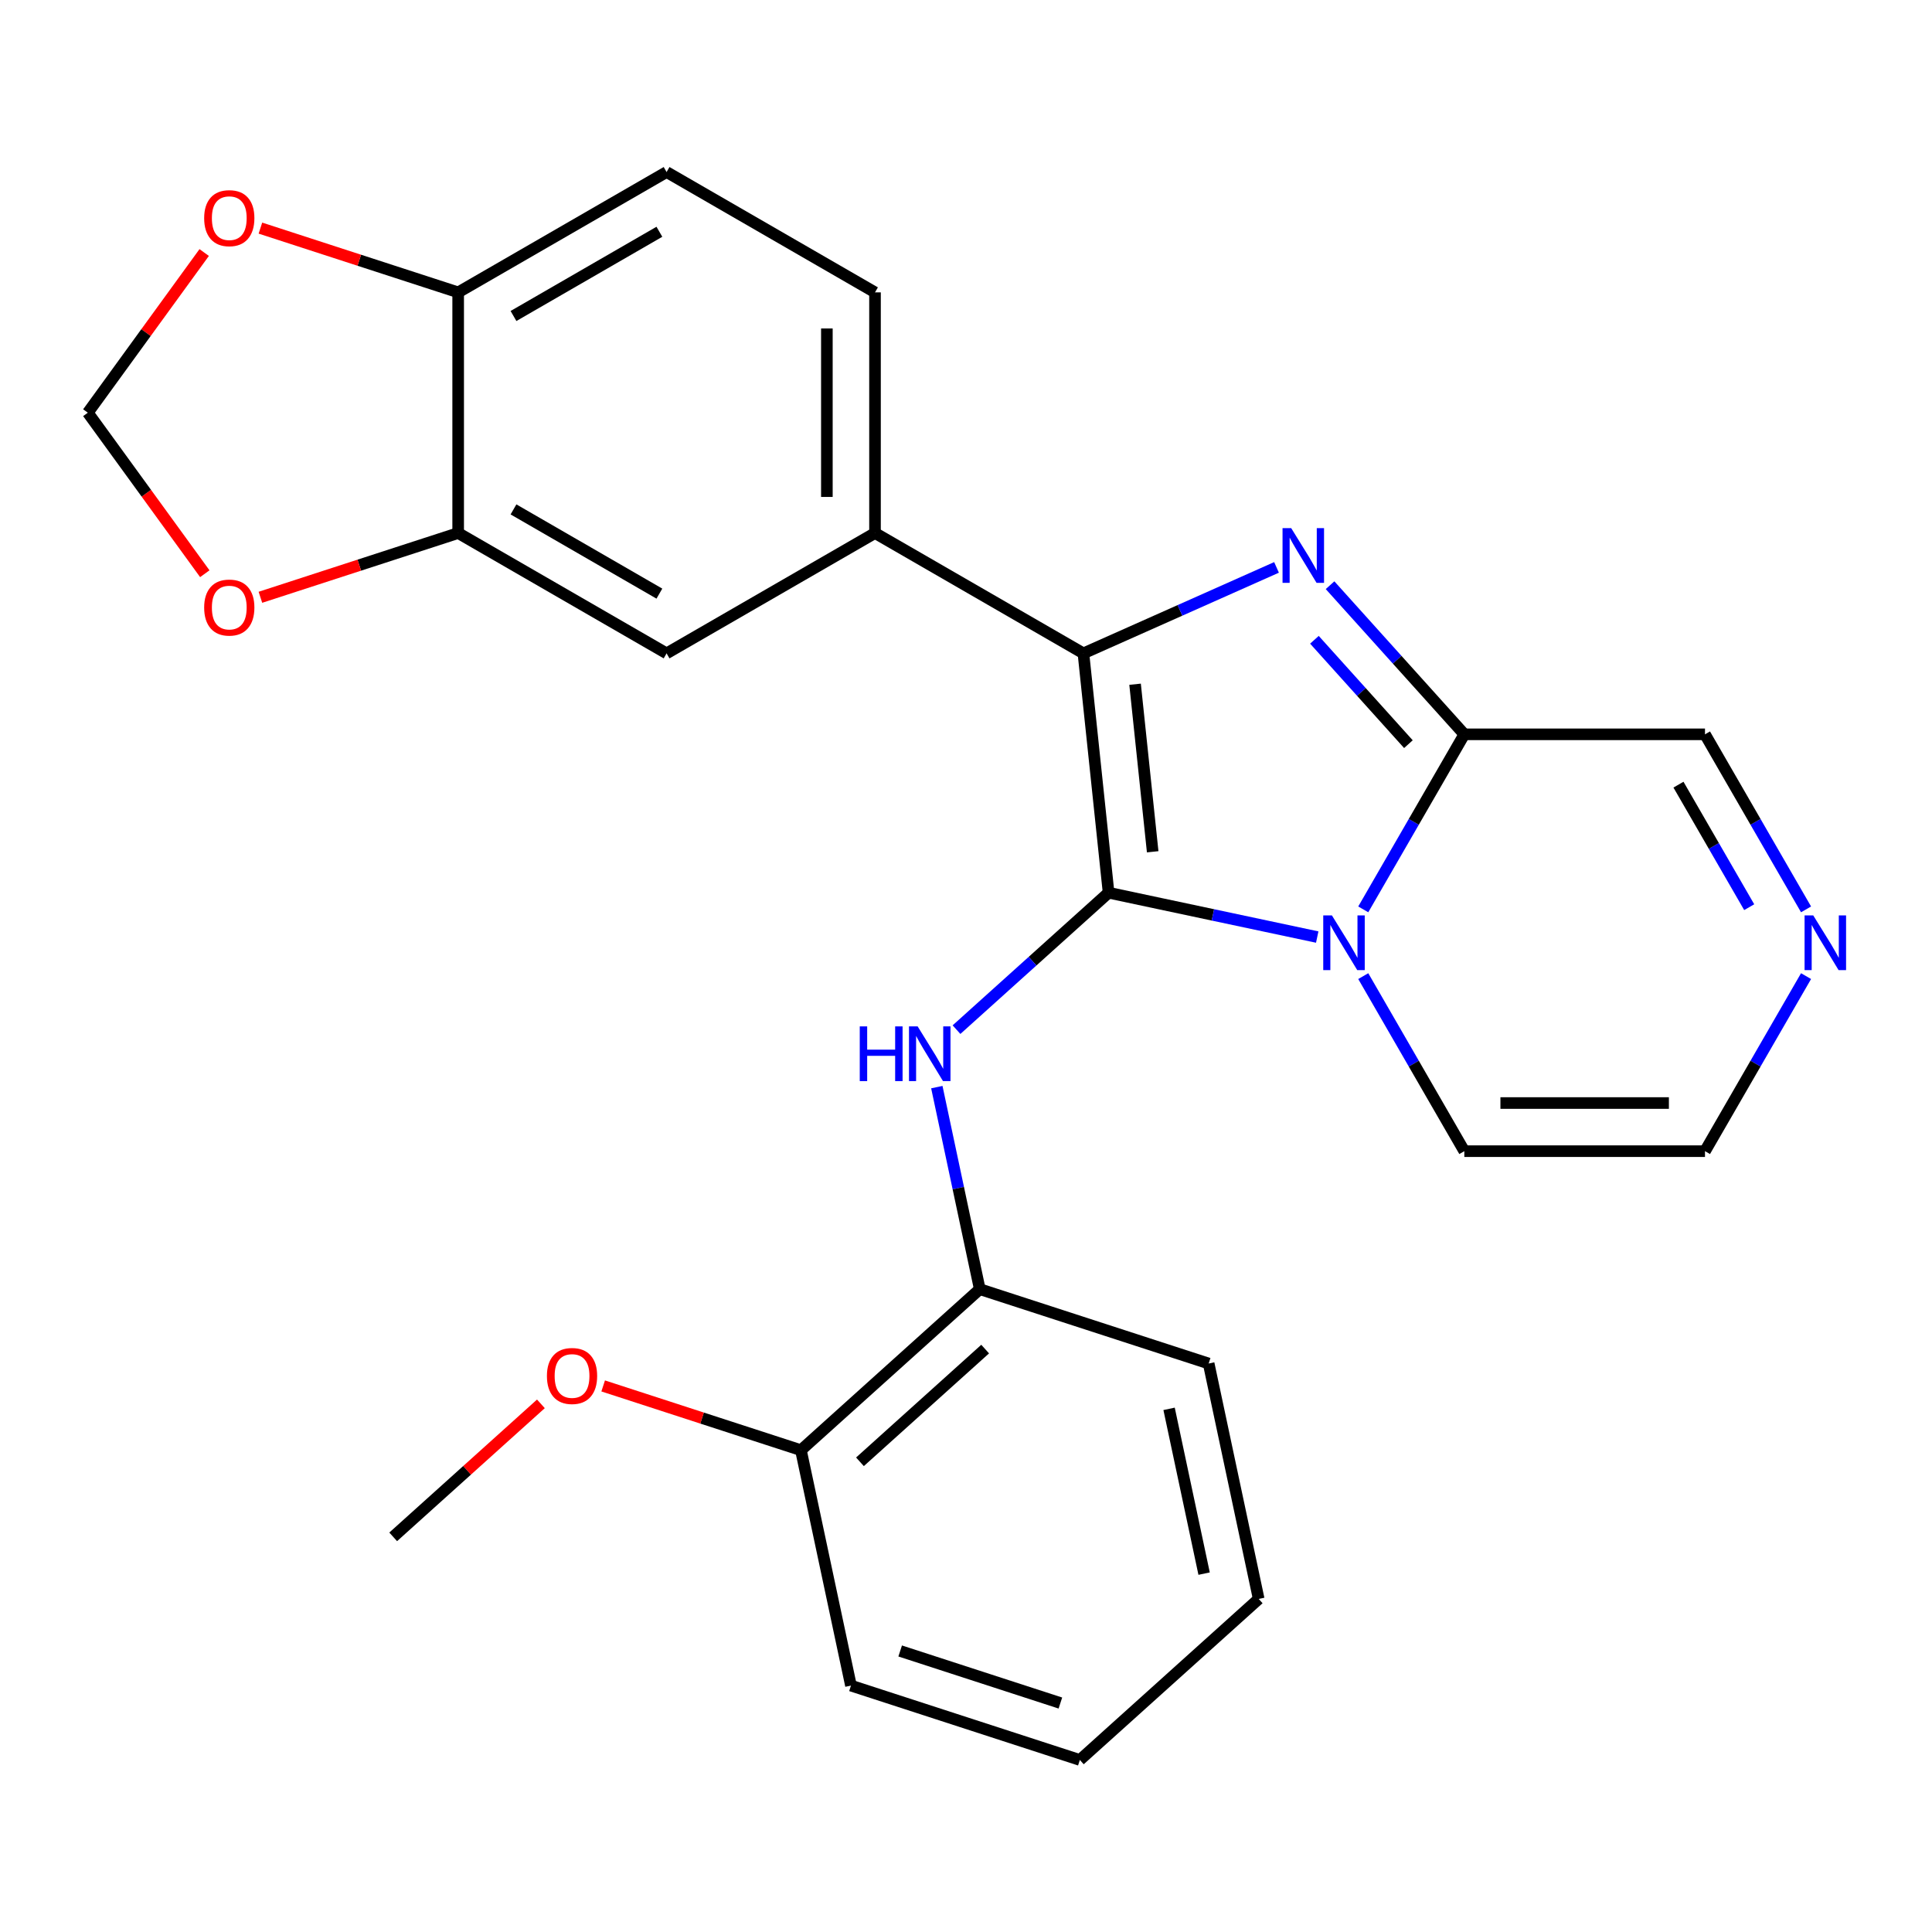 <?xml version='1.0' encoding='iso-8859-1'?>
<svg version='1.1' baseProfile='full'
              xmlns='http://www.w3.org/2000/svg'
                      xmlns:rdkit='http://www.rdkit.org/xml'
                      xmlns:xlink='http://www.w3.org/1999/xlink'
                  xml:space='preserve'
width='1000px' height='1000px' viewBox='0 0 1000 1000'>
<!-- END OF HEADER -->
<rect style='opacity:1.0;fill:#FFFFFF;stroke:none' width='1000' height='1000' x='0' y='0'> </rect>
<path class='bond-0' d='M 573.802,462.066 L 627.798,473.543' style='fill:none;fill-rule:evenodd;stroke:#000000;stroke-width:6px;stroke-linecap:butt;stroke-linejoin:miter;stroke-opacity:1' />
<path class='bond-0' d='M 627.798,473.543 L 681.793,485.02' style='fill:none;fill-rule:evenodd;stroke:#0000FF;stroke-width:6px;stroke-linecap:butt;stroke-linejoin:miter;stroke-opacity:1' />
<path class='bond-1' d='M 573.802,462.066 L 560.781,338.181' style='fill:none;fill-rule:evenodd;stroke:#000000;stroke-width:6px;stroke-linecap:butt;stroke-linejoin:miter;stroke-opacity:1' />
<path class='bond-1' d='M 596.626,440.879 L 587.511,354.159' style='fill:none;fill-rule:evenodd;stroke:#000000;stroke-width:6px;stroke-linecap:butt;stroke-linejoin:miter;stroke-opacity:1' />
<path class='bond-4' d='M 573.802,462.066 L 534.443,497.505' style='fill:none;fill-rule:evenodd;stroke:#000000;stroke-width:6px;stroke-linecap:butt;stroke-linejoin:miter;stroke-opacity:1' />
<path class='bond-4' d='M 534.443,497.505 L 495.084,532.944' style='fill:none;fill-rule:evenodd;stroke:#0000FF;stroke-width:6px;stroke-linecap:butt;stroke-linejoin:miter;stroke-opacity:1' />
<path class='bond-3' d='M 705.621,470.691 L 731.776,425.389' style='fill:none;fill-rule:evenodd;stroke:#0000FF;stroke-width:6px;stroke-linecap:butt;stroke-linejoin:miter;stroke-opacity:1' />
<path class='bond-3' d='M 731.776,425.389 L 757.931,380.086' style='fill:none;fill-rule:evenodd;stroke:#000000;stroke-width:6px;stroke-linecap:butt;stroke-linejoin:miter;stroke-opacity:1' />
<path class='bond-10' d='M 705.621,505.239 L 731.776,550.542' style='fill:none;fill-rule:evenodd;stroke:#0000FF;stroke-width:6px;stroke-linecap:butt;stroke-linejoin:miter;stroke-opacity:1' />
<path class='bond-10' d='M 731.776,550.542 L 757.931,595.844' style='fill:none;fill-rule:evenodd;stroke:#000000;stroke-width:6px;stroke-linecap:butt;stroke-linejoin:miter;stroke-opacity:1' />
<path class='bond-2' d='M 560.781,338.181 L 610.753,315.932' style='fill:none;fill-rule:evenodd;stroke:#000000;stroke-width:6px;stroke-linecap:butt;stroke-linejoin:miter;stroke-opacity:1' />
<path class='bond-2' d='M 610.753,315.932 L 660.725,293.683' style='fill:none;fill-rule:evenodd;stroke:#0000FF;stroke-width:6px;stroke-linecap:butt;stroke-linejoin:miter;stroke-opacity:1' />
<path class='bond-5' d='M 560.781,338.181 L 452.902,275.897' style='fill:none;fill-rule:evenodd;stroke:#000000;stroke-width:6px;stroke-linecap:butt;stroke-linejoin:miter;stroke-opacity:1' />
<path class='bond-26' d='M 688.433,302.901 L 723.182,341.494' style='fill:none;fill-rule:evenodd;stroke:#0000FF;stroke-width:6px;stroke-linecap:butt;stroke-linejoin:miter;stroke-opacity:1' />
<path class='bond-26' d='M 723.182,341.494 L 757.931,380.086' style='fill:none;fill-rule:evenodd;stroke:#000000;stroke-width:6px;stroke-linecap:butt;stroke-linejoin:miter;stroke-opacity:1' />
<path class='bond-26' d='M 680.344,331.149 L 704.668,358.164' style='fill:none;fill-rule:evenodd;stroke:#0000FF;stroke-width:6px;stroke-linecap:butt;stroke-linejoin:miter;stroke-opacity:1' />
<path class='bond-26' d='M 704.668,358.164 L 728.992,385.179' style='fill:none;fill-rule:evenodd;stroke:#000000;stroke-width:6px;stroke-linecap:butt;stroke-linejoin:miter;stroke-opacity:1' />
<path class='bond-12' d='M 757.931,380.086 L 882.499,380.086' style='fill:none;fill-rule:evenodd;stroke:#000000;stroke-width:6px;stroke-linecap:butt;stroke-linejoin:miter;stroke-opacity:1' />
<path class='bond-8' d='M 484.902,562.692 L 496.015,614.978' style='fill:none;fill-rule:evenodd;stroke:#0000FF;stroke-width:6px;stroke-linecap:butt;stroke-linejoin:miter;stroke-opacity:1' />
<path class='bond-8' d='M 496.015,614.978 L 507.129,667.264' style='fill:none;fill-rule:evenodd;stroke:#000000;stroke-width:6px;stroke-linecap:butt;stroke-linejoin:miter;stroke-opacity:1' />
<path class='bond-9' d='M 452.902,275.897 L 345.023,338.181' style='fill:none;fill-rule:evenodd;stroke:#000000;stroke-width:6px;stroke-linecap:butt;stroke-linejoin:miter;stroke-opacity:1' />
<path class='bond-17' d='M 452.902,275.897 L 452.902,151.329' style='fill:none;fill-rule:evenodd;stroke:#000000;stroke-width:6px;stroke-linecap:butt;stroke-linejoin:miter;stroke-opacity:1' />
<path class='bond-17' d='M 427.989,257.212 L 427.989,170.014' style='fill:none;fill-rule:evenodd;stroke:#000000;stroke-width:6px;stroke-linecap:butt;stroke-linejoin:miter;stroke-opacity:1' />
<path class='bond-6' d='M 934.81,505.239 L 908.654,550.542' style='fill:none;fill-rule:evenodd;stroke:#0000FF;stroke-width:6px;stroke-linecap:butt;stroke-linejoin:miter;stroke-opacity:1' />
<path class='bond-6' d='M 908.654,550.542 L 882.499,595.844' style='fill:none;fill-rule:evenodd;stroke:#000000;stroke-width:6px;stroke-linecap:butt;stroke-linejoin:miter;stroke-opacity:1' />
<path class='bond-27' d='M 934.81,470.691 L 908.654,425.389' style='fill:none;fill-rule:evenodd;stroke:#0000FF;stroke-width:6px;stroke-linecap:butt;stroke-linejoin:miter;stroke-opacity:1' />
<path class='bond-27' d='M 908.654,425.389 L 882.499,380.086' style='fill:none;fill-rule:evenodd;stroke:#000000;stroke-width:6px;stroke-linecap:butt;stroke-linejoin:miter;stroke-opacity:1' />
<path class='bond-27' d='M 905.387,469.557 L 887.079,437.845' style='fill:none;fill-rule:evenodd;stroke:#0000FF;stroke-width:6px;stroke-linecap:butt;stroke-linejoin:miter;stroke-opacity:1' />
<path class='bond-27' d='M 887.079,437.845 L 868.77,406.134' style='fill:none;fill-rule:evenodd;stroke:#000000;stroke-width:6px;stroke-linecap:butt;stroke-linejoin:miter;stroke-opacity:1' />
<path class='bond-7' d='M 237.145,275.897 L 345.023,338.181' style='fill:none;fill-rule:evenodd;stroke:#000000;stroke-width:6px;stroke-linecap:butt;stroke-linejoin:miter;stroke-opacity:1' />
<path class='bond-7' d='M 265.783,263.664 L 341.298,307.262' style='fill:none;fill-rule:evenodd;stroke:#000000;stroke-width:6px;stroke-linecap:butt;stroke-linejoin:miter;stroke-opacity:1' />
<path class='bond-13' d='M 237.145,275.897 L 185.966,292.526' style='fill:none;fill-rule:evenodd;stroke:#000000;stroke-width:6px;stroke-linecap:butt;stroke-linejoin:miter;stroke-opacity:1' />
<path class='bond-13' d='M 185.966,292.526 L 134.788,309.154' style='fill:none;fill-rule:evenodd;stroke:#FF0000;stroke-width:6px;stroke-linecap:butt;stroke-linejoin:miter;stroke-opacity:1' />
<path class='bond-29' d='M 237.145,275.897 L 237.145,151.329' style='fill:none;fill-rule:evenodd;stroke:#000000;stroke-width:6px;stroke-linecap:butt;stroke-linejoin:miter;stroke-opacity:1' />
<path class='bond-18' d='M 507.129,667.264 L 414.557,750.616' style='fill:none;fill-rule:evenodd;stroke:#000000;stroke-width:6px;stroke-linecap:butt;stroke-linejoin:miter;stroke-opacity:1' />
<path class='bond-18' d='M 509.914,698.281 L 445.113,756.627' style='fill:none;fill-rule:evenodd;stroke:#000000;stroke-width:6px;stroke-linecap:butt;stroke-linejoin:miter;stroke-opacity:1' />
<path class='bond-21' d='M 507.129,667.264 L 625.6,705.757' style='fill:none;fill-rule:evenodd;stroke:#000000;stroke-width:6px;stroke-linecap:butt;stroke-linejoin:miter;stroke-opacity:1' />
<path class='bond-15' d='M 757.931,595.844 L 882.499,595.844' style='fill:none;fill-rule:evenodd;stroke:#000000;stroke-width:6px;stroke-linecap:butt;stroke-linejoin:miter;stroke-opacity:1' />
<path class='bond-15' d='M 776.617,570.93 L 863.814,570.93' style='fill:none;fill-rule:evenodd;stroke:#000000;stroke-width:6px;stroke-linecap:butt;stroke-linejoin:miter;stroke-opacity:1' />
<path class='bond-11' d='M 237.145,151.329 L 345.023,89.045' style='fill:none;fill-rule:evenodd;stroke:#000000;stroke-width:6px;stroke-linecap:butt;stroke-linejoin:miter;stroke-opacity:1' />
<path class='bond-11' d='M 265.783,163.562 L 341.298,119.963' style='fill:none;fill-rule:evenodd;stroke:#000000;stroke-width:6px;stroke-linecap:butt;stroke-linejoin:miter;stroke-opacity:1' />
<path class='bond-14' d='M 237.145,151.329 L 185.966,134.7' style='fill:none;fill-rule:evenodd;stroke:#000000;stroke-width:6px;stroke-linecap:butt;stroke-linejoin:miter;stroke-opacity:1' />
<path class='bond-14' d='M 185.966,134.7 L 134.788,118.071' style='fill:none;fill-rule:evenodd;stroke:#FF0000;stroke-width:6px;stroke-linecap:butt;stroke-linejoin:miter;stroke-opacity:1' />
<path class='bond-16' d='M 106.007,296.956 L 75.731,255.284' style='fill:none;fill-rule:evenodd;stroke:#FF0000;stroke-width:6px;stroke-linecap:butt;stroke-linejoin:miter;stroke-opacity:1' />
<path class='bond-16' d='M 75.731,255.284 L 45.455,213.613' style='fill:none;fill-rule:evenodd;stroke:#000000;stroke-width:6px;stroke-linecap:butt;stroke-linejoin:miter;stroke-opacity:1' />
<path class='bond-30' d='M 105.687,130.71 L 75.571,172.161' style='fill:none;fill-rule:evenodd;stroke:#FF0000;stroke-width:6px;stroke-linecap:butt;stroke-linejoin:miter;stroke-opacity:1' />
<path class='bond-30' d='M 75.571,172.161 L 45.455,213.613' style='fill:none;fill-rule:evenodd;stroke:#000000;stroke-width:6px;stroke-linecap:butt;stroke-linejoin:miter;stroke-opacity:1' />
<path class='bond-19' d='M 452.902,151.329 L 345.023,89.045' style='fill:none;fill-rule:evenodd;stroke:#000000;stroke-width:6px;stroke-linecap:butt;stroke-linejoin:miter;stroke-opacity:1' />
<path class='bond-20' d='M 414.557,750.616 L 363.379,733.987' style='fill:none;fill-rule:evenodd;stroke:#000000;stroke-width:6px;stroke-linecap:butt;stroke-linejoin:miter;stroke-opacity:1' />
<path class='bond-20' d='M 363.379,733.987 L 312.2,717.358' style='fill:none;fill-rule:evenodd;stroke:#FF0000;stroke-width:6px;stroke-linecap:butt;stroke-linejoin:miter;stroke-opacity:1' />
<path class='bond-22' d='M 414.557,750.616 L 440.456,872.461' style='fill:none;fill-rule:evenodd;stroke:#000000;stroke-width:6px;stroke-linecap:butt;stroke-linejoin:miter;stroke-opacity:1' />
<path class='bond-23' d='M 279.972,726.631 L 241.743,761.053' style='fill:none;fill-rule:evenodd;stroke:#FF0000;stroke-width:6px;stroke-linecap:butt;stroke-linejoin:miter;stroke-opacity:1' />
<path class='bond-23' d='M 241.743,761.053 L 203.514,795.474' style='fill:none;fill-rule:evenodd;stroke:#000000;stroke-width:6px;stroke-linecap:butt;stroke-linejoin:miter;stroke-opacity:1' />
<path class='bond-24' d='M 625.6,705.757 L 651.499,827.603' style='fill:none;fill-rule:evenodd;stroke:#000000;stroke-width:6px;stroke-linecap:butt;stroke-linejoin:miter;stroke-opacity:1' />
<path class='bond-24' d='M 605.116,729.214 L 623.245,814.506' style='fill:none;fill-rule:evenodd;stroke:#000000;stroke-width:6px;stroke-linecap:butt;stroke-linejoin:miter;stroke-opacity:1' />
<path class='bond-28' d='M 440.456,872.461 L 558.927,910.955' style='fill:none;fill-rule:evenodd;stroke:#000000;stroke-width:6px;stroke-linecap:butt;stroke-linejoin:miter;stroke-opacity:1' />
<path class='bond-28' d='M 465.926,854.541 L 548.855,881.487' style='fill:none;fill-rule:evenodd;stroke:#000000;stroke-width:6px;stroke-linecap:butt;stroke-linejoin:miter;stroke-opacity:1' />
<path class='bond-25' d='M 651.499,827.603 L 558.927,910.955' style='fill:none;fill-rule:evenodd;stroke:#000000;stroke-width:6px;stroke-linecap:butt;stroke-linejoin:miter;stroke-opacity:1' />
<path  class='atom-1' d='M 689.387 473.805
L 698.667 488.805
Q 699.587 490.285, 701.067 492.965
Q 702.547 495.645, 702.627 495.805
L 702.627 473.805
L 706.387 473.805
L 706.387 502.125
L 702.507 502.125
L 692.547 485.725
Q 691.387 483.805, 690.147 481.605
Q 688.947 479.405, 688.587 478.725
L 688.587 502.125
L 684.907 502.125
L 684.907 473.805
L 689.387 473.805
' fill='#0000FF'/>
<path  class='atom-3' d='M 668.319 273.354
L 677.599 288.354
Q 678.519 289.834, 679.999 292.514
Q 681.479 295.194, 681.559 295.354
L 681.559 273.354
L 685.319 273.354
L 685.319 301.674
L 681.439 301.674
L 671.479 285.274
Q 670.319 283.354, 669.079 281.154
Q 667.879 278.954, 667.519 278.274
L 667.519 301.674
L 663.839 301.674
L 663.839 273.354
L 668.319 273.354
' fill='#0000FF'/>
<path  class='atom-5' d='M 445.01 531.258
L 448.85 531.258
L 448.85 543.298
L 463.33 543.298
L 463.33 531.258
L 467.17 531.258
L 467.17 559.578
L 463.33 559.578
L 463.33 546.498
L 448.85 546.498
L 448.85 559.578
L 445.01 559.578
L 445.01 531.258
' fill='#0000FF'/>
<path  class='atom-5' d='M 474.97 531.258
L 484.25 546.258
Q 485.17 547.738, 486.65 550.418
Q 488.13 553.098, 488.21 553.258
L 488.21 531.258
L 491.97 531.258
L 491.97 559.578
L 488.09 559.578
L 478.13 543.178
Q 476.97 541.258, 475.73 539.058
Q 474.53 536.858, 474.17 536.178
L 474.17 559.578
L 470.49 559.578
L 470.49 531.258
L 474.97 531.258
' fill='#0000FF'/>
<path  class='atom-7' d='M 938.523 473.805
L 947.803 488.805
Q 948.723 490.285, 950.203 492.965
Q 951.683 495.645, 951.763 495.805
L 951.763 473.805
L 955.523 473.805
L 955.523 502.125
L 951.643 502.125
L 941.683 485.725
Q 940.523 483.805, 939.283 481.605
Q 938.083 479.405, 937.723 478.725
L 937.723 502.125
L 934.043 502.125
L 934.043 473.805
L 938.523 473.805
' fill='#0000FF'/>
<path  class='atom-14' d='M 105.674 314.47
Q 105.674 307.67, 109.034 303.87
Q 112.394 300.07, 118.674 300.07
Q 124.954 300.07, 128.314 303.87
Q 131.674 307.67, 131.674 314.47
Q 131.674 321.35, 128.274 325.27
Q 124.874 329.15, 118.674 329.15
Q 112.434 329.15, 109.034 325.27
Q 105.674 321.39, 105.674 314.47
M 118.674 325.95
Q 122.994 325.95, 125.314 323.07
Q 127.674 320.15, 127.674 314.47
Q 127.674 308.91, 125.314 306.11
Q 122.994 303.27, 118.674 303.27
Q 114.354 303.27, 111.994 306.07
Q 109.674 308.87, 109.674 314.47
Q 109.674 320.19, 111.994 323.07
Q 114.354 325.95, 118.674 325.95
' fill='#FF0000'/>
<path  class='atom-15' d='M 105.674 112.915
Q 105.674 106.115, 109.034 102.315
Q 112.394 98.516, 118.674 98.516
Q 124.954 98.516, 128.314 102.315
Q 131.674 106.115, 131.674 112.915
Q 131.674 119.795, 128.274 123.715
Q 124.874 127.595, 118.674 127.595
Q 112.434 127.595, 109.034 123.715
Q 105.674 119.835, 105.674 112.915
M 118.674 124.395
Q 122.994 124.395, 125.314 121.515
Q 127.674 118.595, 127.674 112.915
Q 127.674 107.355, 125.314 104.555
Q 122.994 101.715, 118.674 101.715
Q 114.354 101.715, 111.994 104.515
Q 109.674 107.315, 109.674 112.915
Q 109.674 118.635, 111.994 121.515
Q 114.354 124.395, 118.674 124.395
' fill='#FF0000'/>
<path  class='atom-21' d='M 283.086 712.202
Q 283.086 705.402, 286.446 701.602
Q 289.806 697.802, 296.086 697.802
Q 302.366 697.802, 305.726 701.602
Q 309.086 705.402, 309.086 712.202
Q 309.086 719.082, 305.686 723.002
Q 302.286 726.882, 296.086 726.882
Q 289.846 726.882, 286.446 723.002
Q 283.086 719.122, 283.086 712.202
M 296.086 723.682
Q 300.406 723.682, 302.726 720.802
Q 305.086 717.882, 305.086 712.202
Q 305.086 706.642, 302.726 703.842
Q 300.406 701.002, 296.086 701.002
Q 291.766 701.002, 289.406 703.802
Q 287.086 706.602, 287.086 712.202
Q 287.086 717.922, 289.406 720.802
Q 291.766 723.682, 296.086 723.682
' fill='#FF0000'/>
</svg>
